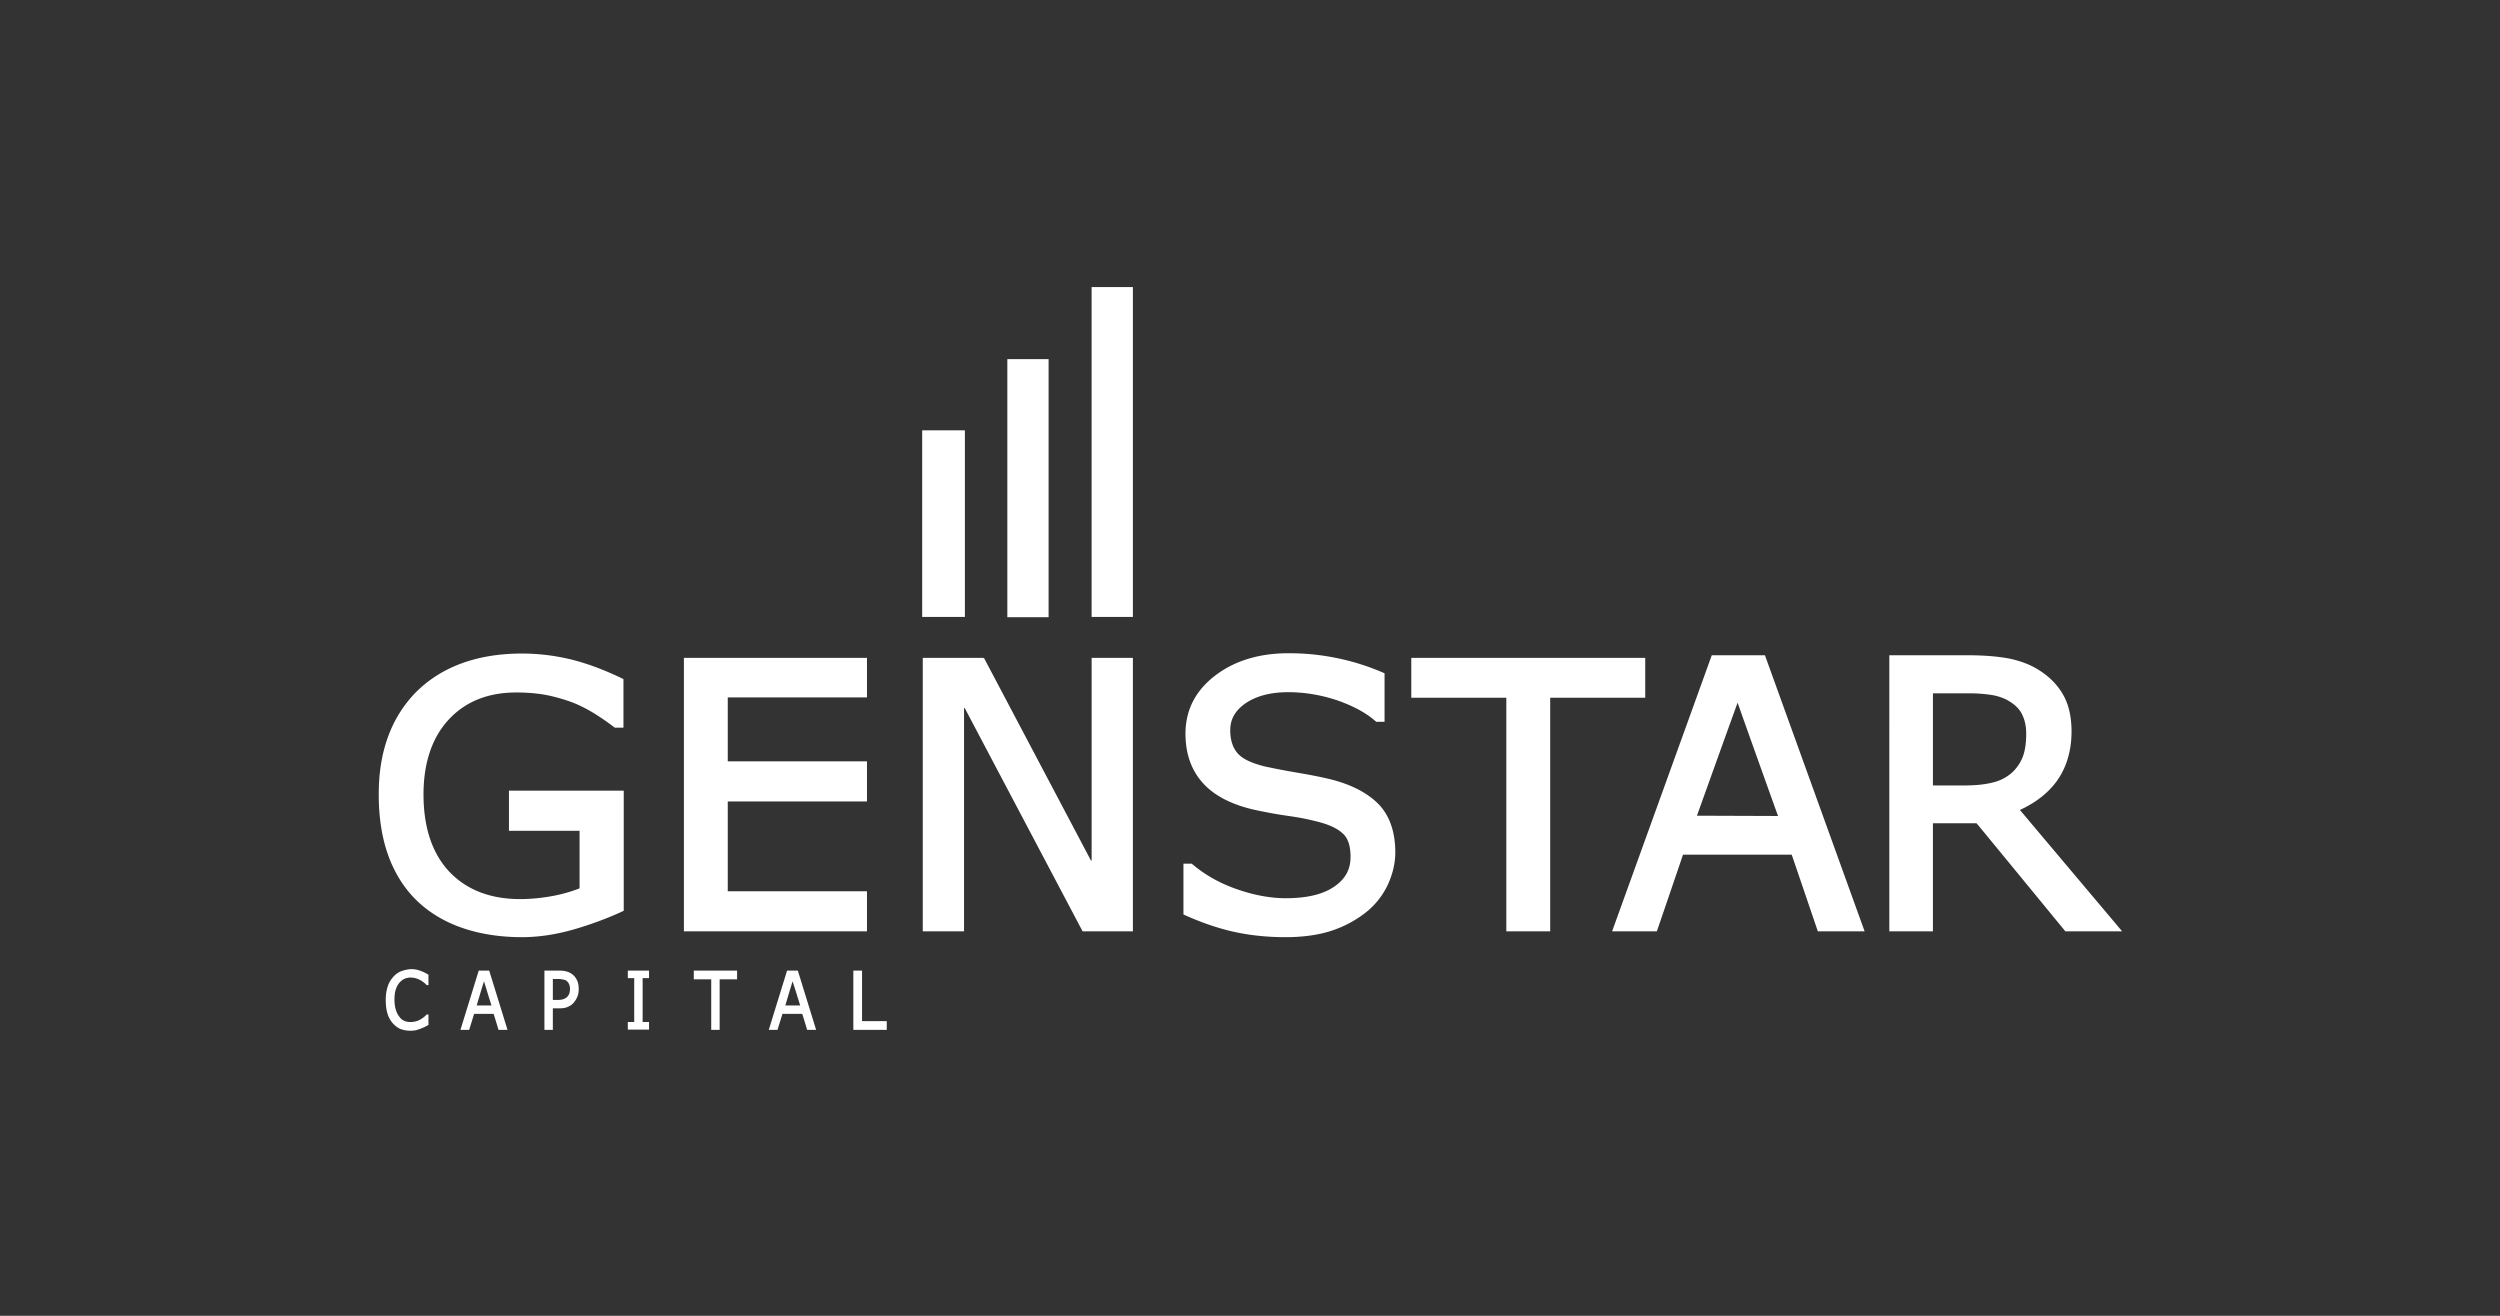 <svg xmlns="http://www.w3.org/2000/svg" width="190" height="100" fill="none"><rect width="100%" height="100%" fill="#333333" stroke="none"/><g fill="#fff" clip-path="url(#a)"><path d="M86.1 21.818v25.068h-3.137V21.818H86.099ZM73.266 32.707h-3.18v14.179h3.246v-14.18h-.066Zm6.361-5.411h-3.07v19.612h3.136V27.296h-.066ZM31.68 52.54c1.943-1.9 4.638-2.871 7.995-2.871 1.17 0 2.363.132 3.6.42 1.215.286 2.54.772 3.931 1.435l.177.088v3.689h-.663l-.088-.067a19.02 19.02 0 0 0-1.193-.839 11.731 11.731 0 0 0-1.524-.84c-.596-.264-1.303-.485-2.054-.662-.773-.176-1.656-.265-2.628-.265-2.164 0-3.887.707-5.146 2.076-1.259 1.37-1.9 3.291-1.9 5.676 0 2.518.663 4.484 1.966 5.875 1.303 1.37 3.114 2.076 5.367 2.076.84 0 1.7-.088 2.518-.243a11.185 11.185 0 0 0 2.01-.574v-4.373H38.68v-3.048h8.724v9.122l-.177.088a26.379 26.379 0 0 1-3.666 1.347c-1.325.376-2.628.575-3.887.575-1.59 0-3.092-.221-4.417-.663-1.348-.442-2.518-1.126-3.468-2.01-.972-.905-1.723-2.054-2.23-3.401-.508-1.347-.773-2.937-.773-4.726-.023-3.313.971-5.964 2.893-7.885ZM65.825 50H51.977v20.783H65.89v-3.048H55.31V60.91h10.58v-3.047H55.31v-4.86h10.58V50h-.067Zm26.525 1.347c-1.502 1.149-2.253 2.628-2.253 4.417 0 1.546.464 2.827 1.37 3.8.905.97 2.274 1.656 4.107 2.031a36.07 36.07 0 0 0 2.518.442c.773.11 1.502.265 2.164.441.84.221 1.458.53 1.834.906.375.353.552.95.552 1.745 0 .95-.398 1.678-1.237 2.253-.861.596-2.098.883-3.688.883-1.127 0-2.364-.22-3.645-.663-1.303-.441-2.451-1.082-3.423-1.899l-.088-.066h-.619v3.865l.2.088c1.192.53 2.407.95 3.577 1.215 1.17.265 2.518.42 3.976.42 1.369 0 2.584-.177 3.555-.508a8.445 8.445 0 0 0 2.606-1.414 5.857 5.857 0 0 0 1.613-2.054c.375-.817.574-1.634.574-2.474 0-1.524-.42-2.738-1.215-3.6-.795-.839-1.965-1.48-3.511-1.899-.773-.199-1.679-.375-2.717-.552a56.89 56.89 0 0 1-2.43-.464c-1.015-.243-1.722-.574-2.098-.994-.375-.42-.574-1.016-.574-1.767 0-.839.376-1.502 1.17-2.054.818-.552 1.9-.839 3.247-.839 1.26 0 2.518.221 3.711.618 1.192.42 2.164.928 2.893 1.569l.088.066h.619V51.17l-.199-.088a17.983 17.983 0 0 0-7.134-1.435c-2.186 0-4.086.574-5.543 1.7ZM124.948 50h-17.69v3.026h7.222v17.757h3.335V53.026h7.222V50h-.089Zm9.144-.199h.044l7.576 20.982h-3.556s-1.944-5.72-1.988-5.83h-8.26c-.022.087-1.988 5.83-1.988 5.83h-3.401l7.575-20.982H134.092Zm-5.124 12.192 6.162.022c-.066-.177-2.959-8.26-3.07-8.614-.464 1.26-3.092 8.592-3.092 8.592ZM149.552 49.8c1.237 0 2.275.089 3.114.243.862.177 1.635.464 2.297.884.773.486 1.392 1.104 1.811 1.833.442.75.663 1.7.663 2.827 0 1.502-.398 2.805-1.171 3.843-.662.883-1.59 1.59-2.738 2.12h-.022l.022.022c.198.243 6.515 7.73 7.663 9.1l.089.11h-4.307l-.022-.022c-.42-.508-6.648-8.106-6.736-8.194h-3.313v8.216h-3.313V49.8h5.963Zm-2.65 2.938v6.957h2.385c.817 0 1.546-.067 2.142-.221a3.358 3.358 0 0 0 1.48-.751 3.28 3.28 0 0 0 .817-1.193c.177-.463.265-1.038.265-1.767 0-.53-.088-.994-.287-1.413-.176-.398-.464-.707-.905-.994-.354-.243-.773-.398-1.259-.508a10.725 10.725 0 0 0-1.833-.154h-2.805v.044ZM74.747 50h-4.616v20.783h3.136V53.82c.023 0 .023 0 .045-.022.044.088 8.966 16.984 8.966 16.984H86.1V50h-3.136v15.394c-.022 0-.022 0-.044.022-.044-.088-8.128-15.394-8.128-15.394h-.044V50ZM30.443 73.83c-.243.111-.442.266-.596.465-.177.198-.31.441-.398.728a3.383 3.383 0 0 0-.132.994c0 .376.044.729.132 1.016.088.287.22.53.398.729.176.199.375.353.596.442.22.088.486.132.773.132.154 0 .287-.022.42-.044l.33-.11.31-.133.287-.155V77.1h-.132l-.022.022a2.015 2.015 0 0 1-.575.42c-.198.087-.42.132-.64.132-.155 0-.31-.023-.464-.089a.836.836 0 0 1-.375-.309 1.577 1.577 0 0 1-.265-.508 2.602 2.602 0 0 1-.11-.773c0-.287.021-.53.087-.75.067-.222.155-.398.265-.53a1.22 1.22 0 0 1 .376-.31c.133-.066.31-.11.486-.11.22 0 .42.044.618.132.199.088.398.22.597.42l.022.022h.132v-.795l-.044-.022a3.013 3.013 0 0 0-.685-.31 1.996 1.996 0 0 0-.618-.088 2.65 2.65 0 0 0-.773.177Zm6.736-.066 1.392 4.506h-.685s-.331-1.126-.376-1.215h-1.48c-.021.088-.375 1.215-.375 1.215h-.662l1.391-4.506h.795Zm-.397.818c-.11.33-.508 1.678-.553 1.833h1.127c-.066-.155-.464-1.502-.574-1.833Zm5.676-.818c.243 0 .441.023.596.067.155.044.31.11.442.22.154.11.265.266.353.442.088.177.133.398.133.663 0 .199-.023.397-.089.552a1.59 1.59 0 0 1-.265.464 1.11 1.11 0 0 1-.486.353c-.176.088-.42.11-.706.11h-.42v1.635h-.64v-4.506h1.082Zm-.442.64v1.591h.353c.2 0 .354-.022.464-.066a.779.779 0 0 0 .287-.177.825.825 0 0 0 .155-.265c.022-.088.044-.199.044-.331a.84.84 0 0 0-.066-.354c-.044-.11-.11-.176-.177-.243-.066-.066-.154-.088-.265-.11a1.584 1.584 0 0 0-.375-.044h-.42Zm7.244-.64h-1.546v.575h.486v3.335h-.486v.574h1.612v-.574h-.486v-3.335h.486v-.575h-.066Zm6.714 0h-3.246v.663h1.325v3.843h.64v-3.843h1.325v-.663h-.044Zm4.66 0 1.392 4.506h-.685s-.331-1.126-.375-1.215h-1.502c-.022.088-.376 1.215-.376 1.215h-.662l1.391-4.506h.817Zm-.397.818c-.11.33-.508 1.678-.552 1.833h1.126c-.044-.155-.464-1.502-.574-1.833Zm5.19-.818h-.574v4.506h2.54v-.663h-1.878v-3.843h-.088Z"/></g><defs><clipPath id="a"><path fill="#fff" d="M0 0h190v100H0z"/></clipPath></defs></svg>